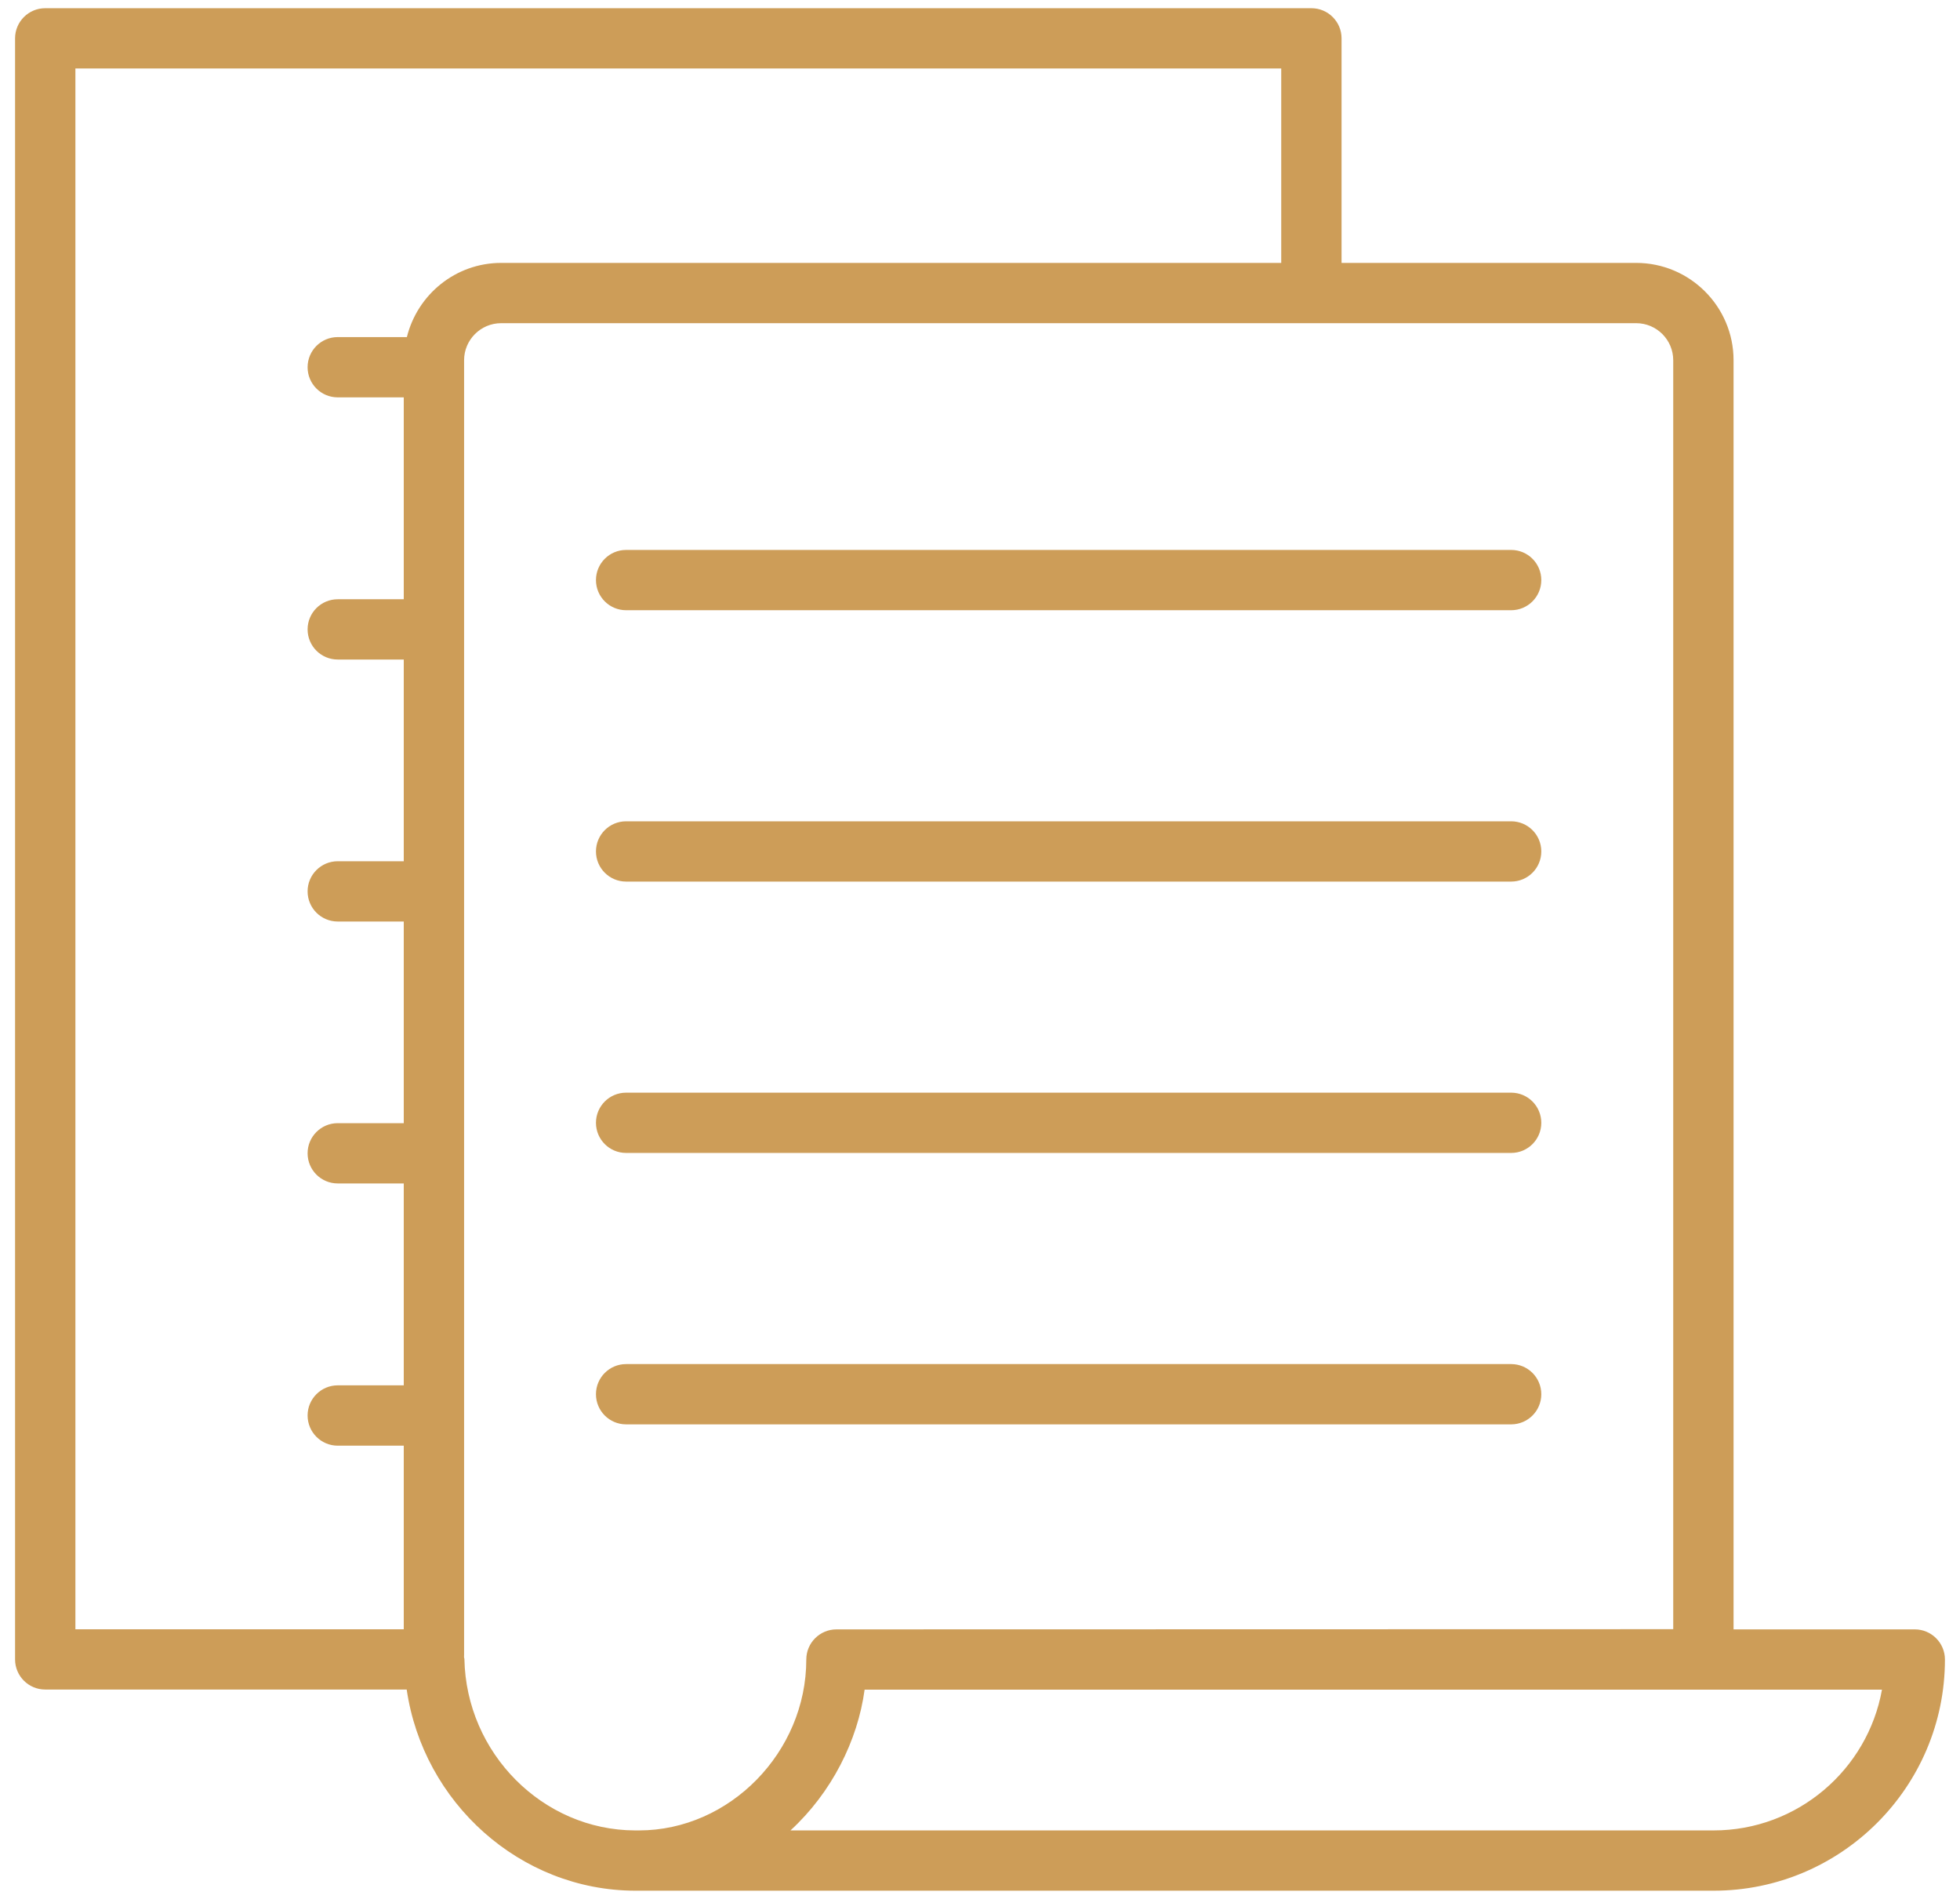 <?xml version="1.0" encoding="UTF-8"?>
<svg width="32px" height="31px" viewBox="0 0 32 31" version="1.1" xmlns="http://www.w3.org/2000/svg" xmlns:xlink="http://www.w3.org/1999/xlink">
    <title>60E8DE3D-EFA5-473B-933F-078CB1CA567D</title>
    <g id="Site" stroke="none" stroke-width="1" fill="none" fill-rule="evenodd">
        <g id="Home" transform="translate(-1050, -302)" fill="#CD9D58" fill-rule="nonzero">
            <g id="home_services" transform="translate(1030, 269)">
                <g id="Group" transform="translate(20, 33)">
                    <path d="M31.262,26.6 L28.303,26.6 L28.303,5.881 C28.303,5.005 27.59,4.292 26.713,4.292 L21.903,4.292 L21.903,0.626 C21.903,0.354 21.682,0.134 21.411,0.134 L0.738,0.134 C0.467,0.134 0.246,0.354 0.246,0.626 L0.246,27.09 C0.246,27.362 0.467,27.582 0.738,27.582 L6.64,27.582 C6.909,29.426 8.489,30.861 10.368,30.866 L10.432,30.866 L27.978,30.866 C30.06,30.866 31.754,29.173 31.754,27.092 C31.754,26.82 31.533,26.6 31.262,26.6 Z M1.231,26.598 L1.231,1.118 L20.918,1.118 L20.918,4.292 L8.182,4.292 C7.437,4.292 6.814,4.81 6.643,5.503 L5.514,5.503 C5.242,5.503 5.022,5.723 5.022,5.995 C5.022,6.267 5.242,6.487 5.514,6.487 L6.592,6.487 L6.592,9.783 L5.514,9.783 C5.242,9.783 5.022,10.003 5.022,10.275 C5.022,10.547 5.242,10.767 5.514,10.767 L6.592,10.767 L6.592,14.06 L5.514,14.06 C5.242,14.06 5.022,14.28 5.022,14.552 C5.022,14.824 5.242,15.044 5.514,15.044 L6.592,15.044 L6.592,18.336 L5.514,18.336 C5.242,18.336 5.022,18.556 5.022,18.828 C5.022,19.1 5.242,19.32 5.514,19.32 L6.592,19.32 L6.592,22.616 L5.514,22.616 C5.242,22.616 5.022,22.837 5.022,23.108 C5.022,23.38 5.242,23.601 5.514,23.601 L6.592,23.601 L6.592,26.598 L1.231,26.598 L1.231,26.598 Z M7.582,27.082 C7.582,27.072 7.576,27.064 7.576,27.054 C7.574,27.041 7.579,27.029 7.577,27.016 L7.577,5.881 C7.577,5.548 7.848,5.276 8.182,5.276 C12.471,5.276 22.394,5.276 26.713,5.276 C27.047,5.276 27.318,5.548 27.318,5.881 L27.318,26.597 C25.918,26.597 32.384,26.596 13.657,26.6 C13.385,26.6 13.164,26.82 13.164,27.092 C13.164,28.604 11.913,29.882 10.432,29.882 L10.369,29.882 C8.862,29.878 7.611,28.622 7.582,27.082 Z M27.978,29.882 L12.906,29.882 C13.578,29.264 14.004,28.415 14.116,27.584 L30.726,27.584 C30.493,28.888 29.349,29.882 27.978,29.882 Z" id="Shape"></path>
                    <path d="M10.222,9.962 L24.672,9.962 C24.944,9.962 25.164,9.742 25.164,9.47 C25.164,9.198 24.944,8.978 24.672,8.978 L10.222,8.978 C9.95,8.978 9.73,9.198 9.73,9.47 C9.73,9.742 9.95,9.962 10.222,9.962 Z" id="Path"></path>
                    <path d="M10.222,14.392 L24.672,14.392 C24.944,14.392 25.164,14.172 25.164,13.9 C25.164,13.628 24.944,13.408 24.672,13.408 L10.222,13.408 C9.95,13.408 9.73,13.628 9.73,13.9 C9.73,14.172 9.95,14.392 10.222,14.392 Z" id="Path"></path>
                    <path d="M10.222,18.822 L24.672,18.822 C24.944,18.822 25.164,18.602 25.164,18.33 C25.164,18.058 24.944,17.838 24.672,17.838 L10.222,17.838 C9.95,17.838 9.73,18.058 9.73,18.33 C9.73,18.602 9.95,18.822 10.222,18.822 Z" id="Path"></path>
                    <path d="M25.164,22.761 C25.164,22.489 24.944,22.269 24.672,22.269 L10.222,22.269 C9.95,22.269 9.73,22.489 9.73,22.761 C9.73,23.033 9.95,23.253 10.222,23.253 L24.672,23.253 C24.944,23.253 25.164,23.033 25.164,22.761 Z" id="Path"></path>
                </g>
            </g>
        </g>
    </g>
</svg>